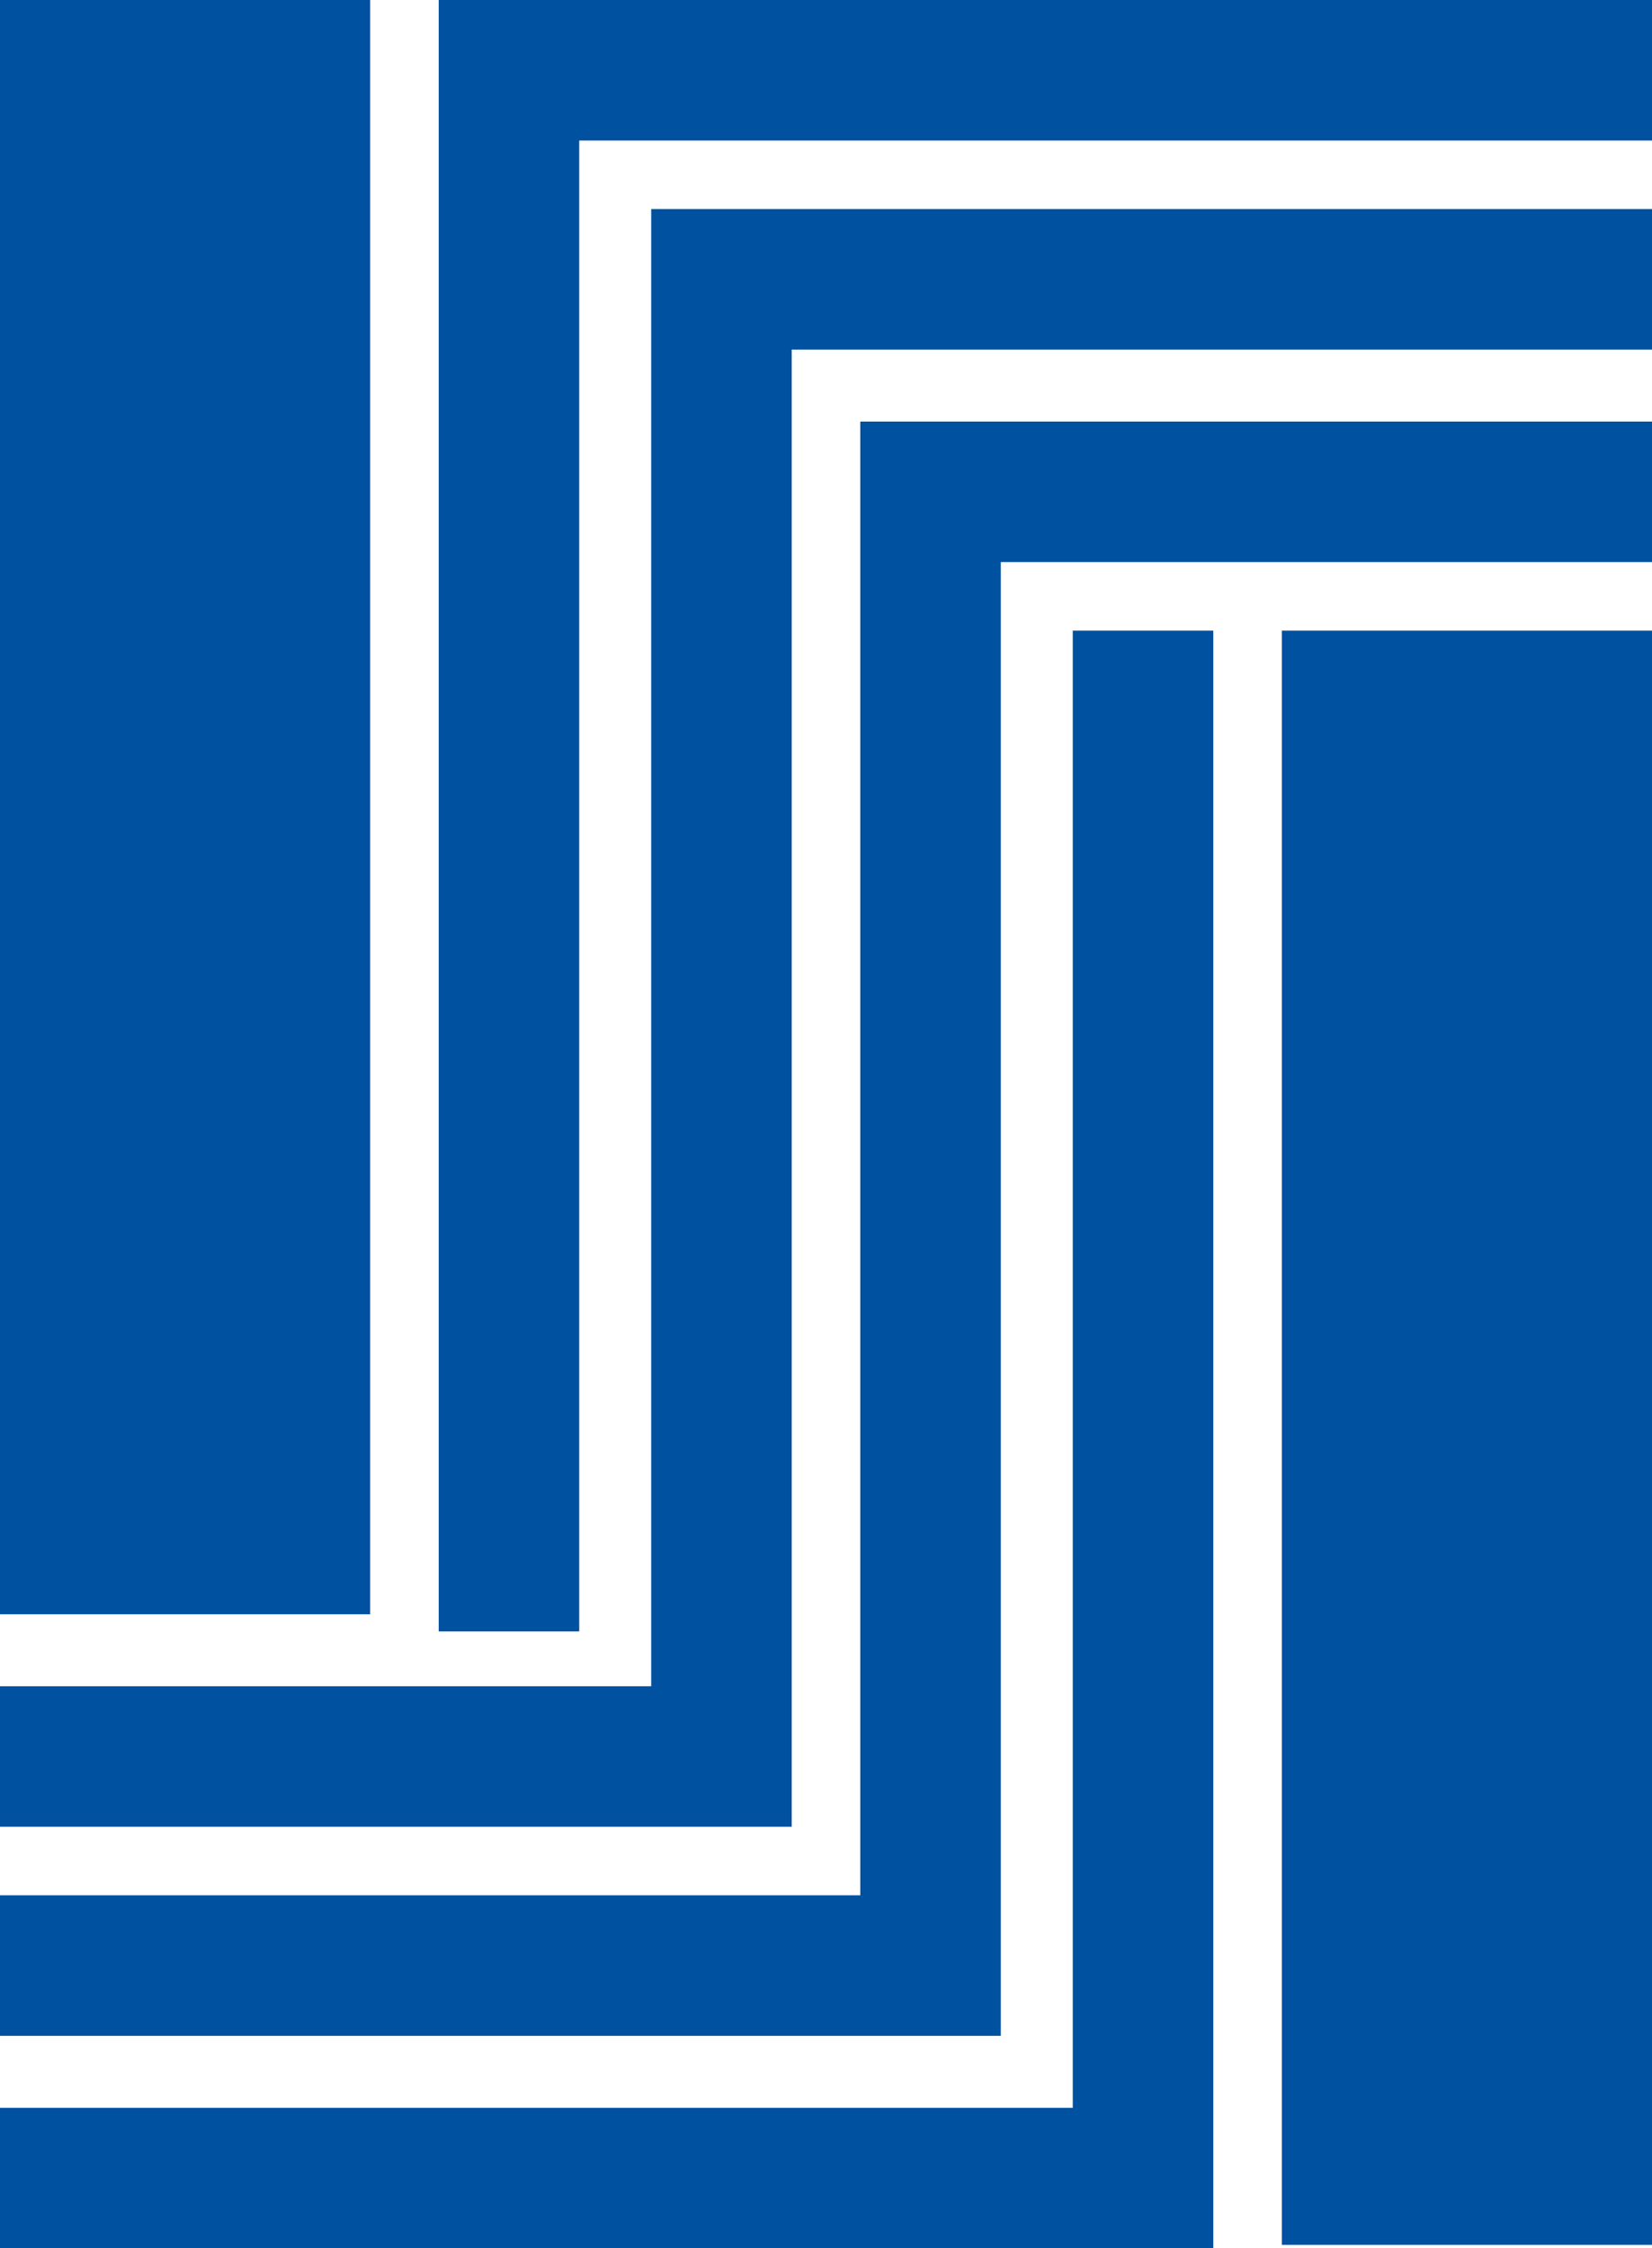 <?xml version="1.0" encoding="utf-8"?>
<!-- Generator: Adobe Illustrator 22.1.0, SVG Export Plug-In . SVG Version: 6.00 Build 0)  -->
<svg version="1.1" id="Layer_1" xmlns="http://www.w3.org/2000/svg" xmlns:xlink="http://www.w3.org/1999/xlink" x="0px" y="0px"
	 viewBox="0 0 48.2 65.6" enable-background="new 0 0 48.2 65.6" xml:space="preserve">
<g>
	<rect x="37.4" y="18.4" fill="#0051A0" width="10.8" height="47.1"/>
	<rect x="0" fill="#0051A0" width="10.8" height="47.1"/>
	<polygon fill="#0051A0" points="16.9,0 12.8,0 12.8,47.6 16.9,47.6 16.9,4.1 48.2,4.1 48.2,0 	"/>
	<polygon fill="#0051A0" points="31.3,61.5 0,61.5 0,65.6 31.3,65.6 35.4,65.6 35.4,18.4 31.3,18.4 	"/>
	<polygon fill="#0051A0" points="25.1,12.3 25.1,55.3 0,55.3 0,59.4 25.1,59.4 29.2,59.4 29.2,16.4 48.2,16.4 48.2,12.3 29.2,12.3 	
		"/>
	<polygon fill="#0051A0" points="19,6.1 19,49.2 0,49.2 0,53.3 19,53.3 23.1,53.3 23.1,10.2 48.2,10.2 48.2,6.1 23.1,6.1 	"/>
</g>
</svg>

